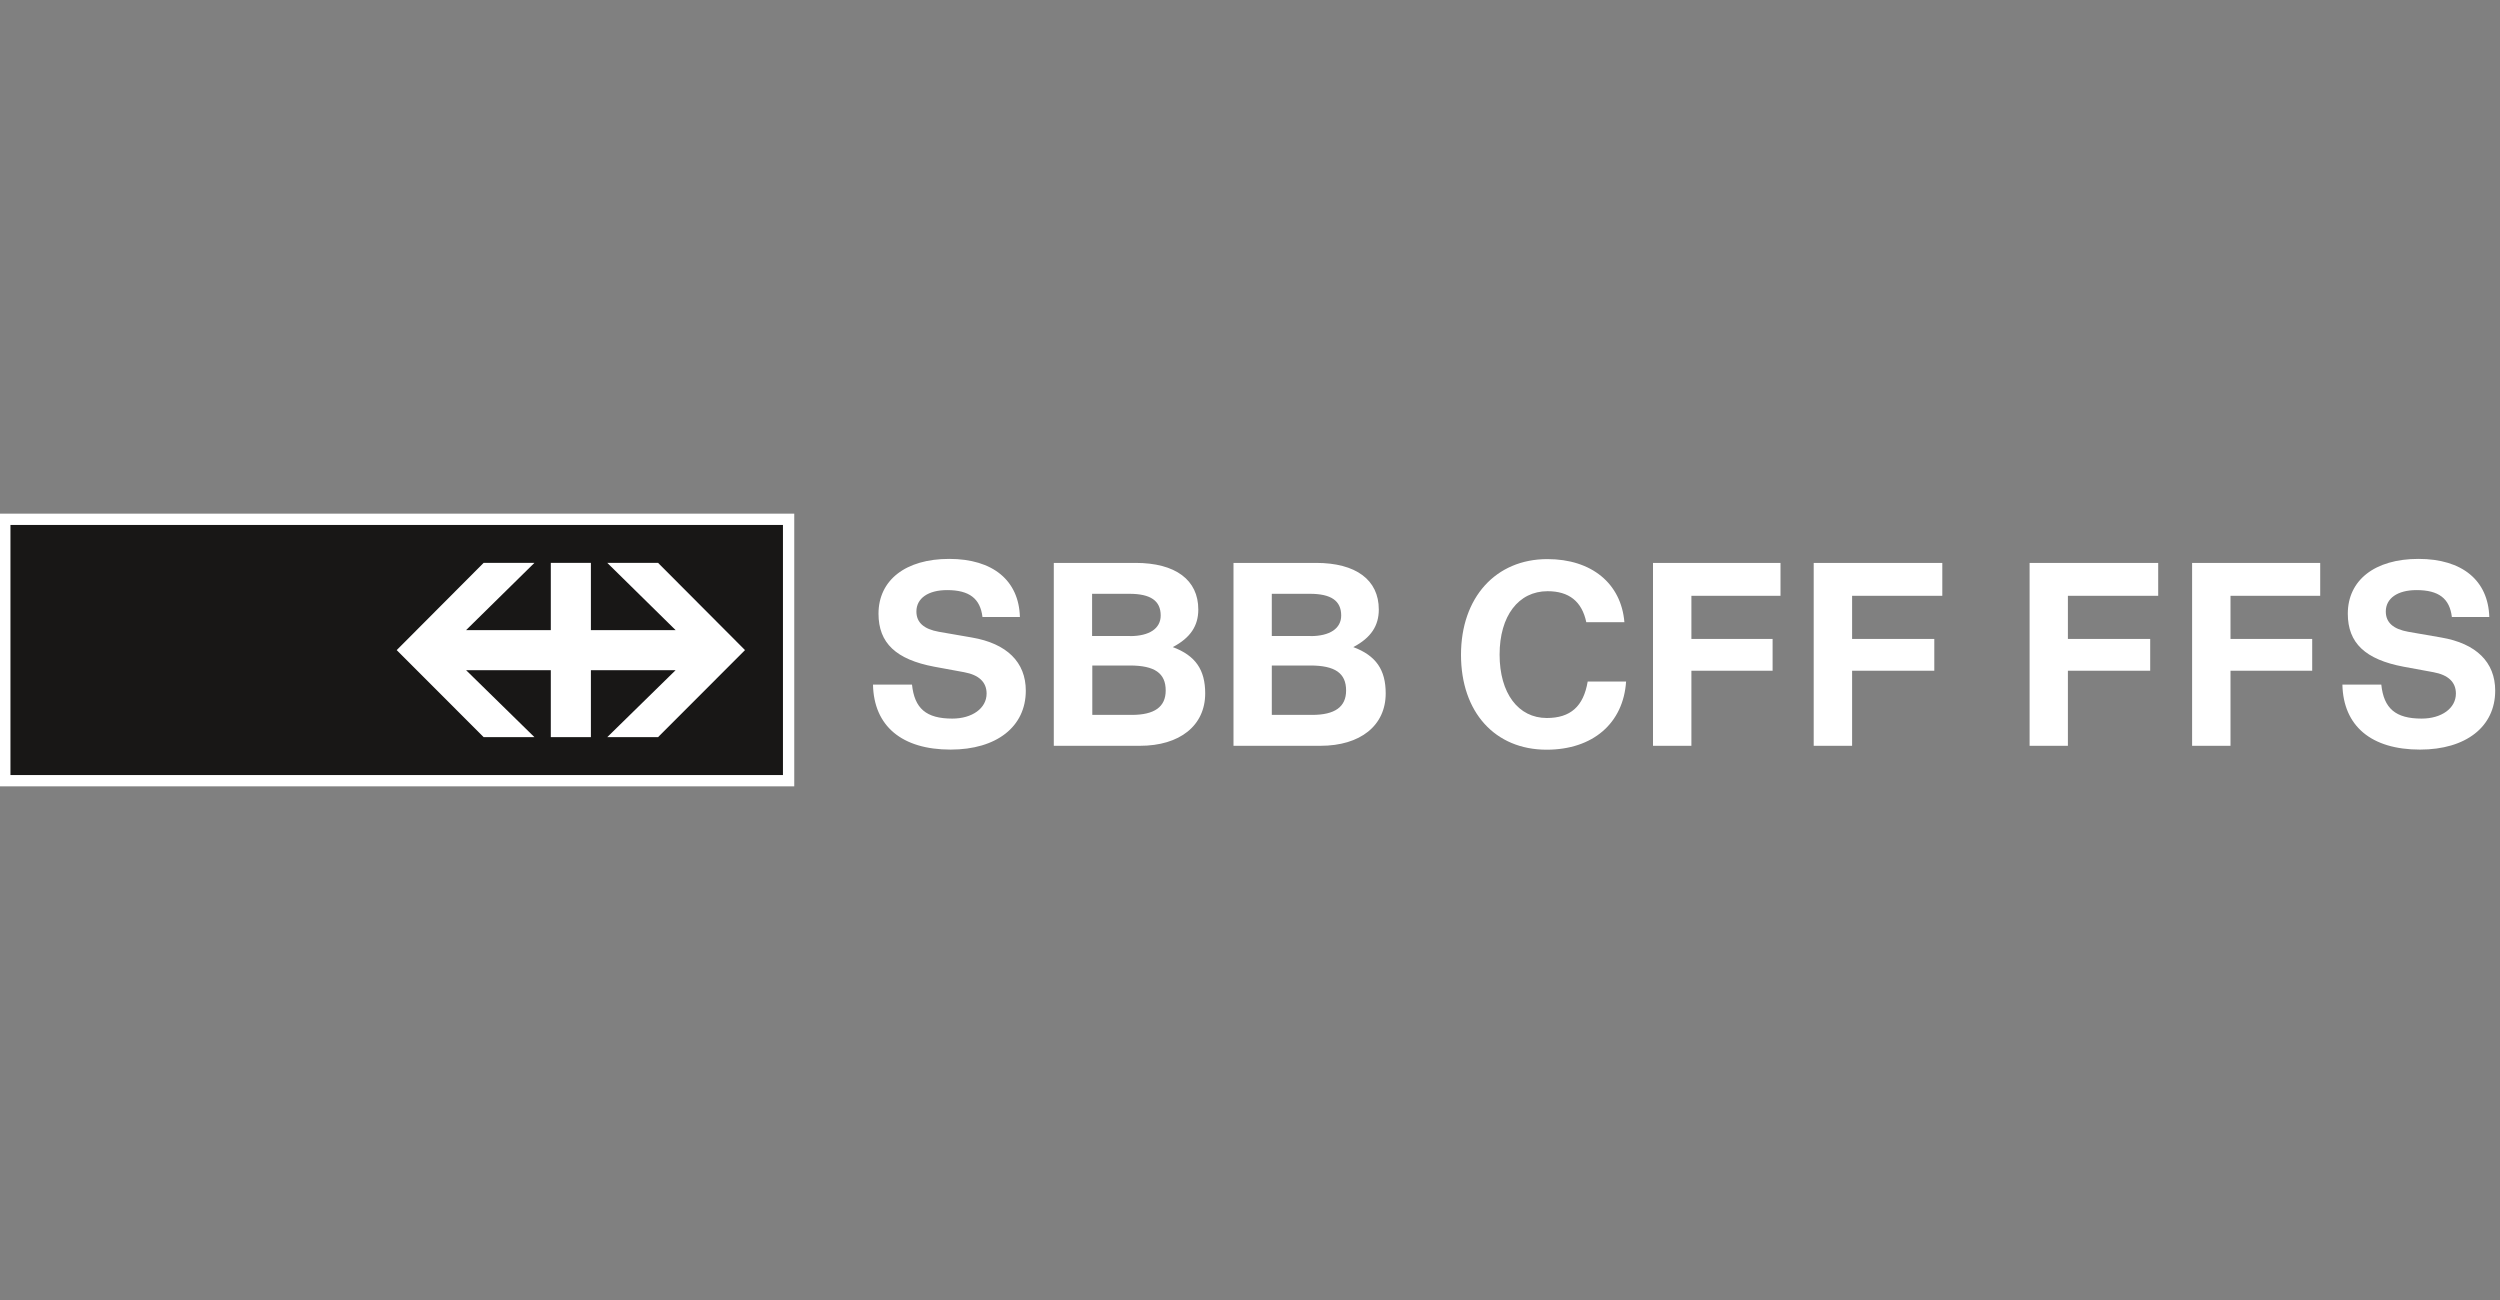 <?xml version="1.0" encoding="UTF-8"?>
<svg id="Logo" xmlns="http://www.w3.org/2000/svg" viewBox="0 0 250 130">
  <rect x="0" y="0" width="250" height="130" fill="#808080" stroke="none"/>
  <g>
    <path d="M98.25,61.72c-.22-1.87-1.32-2.71-3.54-2.71-1.89,0-3.07.82-3.07,2.14,0,1.1.74,1.76,2.25,2.03l3.29.57c3.51.6,5.4,2.47,5.4,5.32,0,3.59-2.91,5.89-7.52,5.89-4.88,0-7.68-2.36-7.76-6.5h3.9c.25,2.39,1.42,3.4,4.03,3.4,2,0,3.43-1.04,3.43-2.5,0-1.15-.77-1.87-2.25-2.14l-2.99-.55c-3.81-.72-5.57-2.36-5.57-5.3,0-3.34,2.69-5.48,7.07-5.48s6.97,2.17,7.07,5.81h-3.75ZM113.55,56.29c4,0,6.28,1.7,6.28,4.66,0,1.62-.77,2.82-2.55,3.76,2.28.85,3.24,2.28,3.24,4.63,0,3.21-2.53,5.24-6.53,5.24h-8.61v-18.29h8.17ZM113,63.61c1.95,0,3.07-.77,3.07-2.06,0-1.48-1.02-2.17-3.13-2.17h-3.73v4.22h3.78ZM113.17,71.49c2.28,0,3.4-.8,3.4-2.44,0-1.73-1.1-2.5-3.59-2.5h-3.75v4.94h3.95ZM131.6,56.29c4,0,6.28,1.7,6.28,4.66,0,1.62-.77,2.82-2.55,3.76,2.28.85,3.24,2.28,3.24,4.63,0,3.21-2.52,5.24-6.53,5.24h-8.69v-18.29h8.26ZM131.05,63.61c1.95,0,3.07-.77,3.07-2.06,0-1.48-1.02-2.17-3.13-2.17h-3.81v4.22h3.86ZM131.21,71.49c2.28,0,3.4-.8,3.4-2.44,0-1.73-1.1-2.5-3.59-2.5h-3.84v4.94h4.03Z" fill="#fff" stroke-width="0"/>
    <path d="M162.61,68.14c-.27,4.2-3.34,6.83-7.95,6.83-5.16,0-8.56-3.75-8.56-9.49s3.48-9.57,8.64-9.57c4.42,0,7.38,2.44,7.7,6.31h-3.81c-.44-2.08-1.73-3.1-3.87-3.1-2.91,0-4.8,2.47-4.8,6.34s1.87,6.34,4.72,6.34c2.36,0,3.67-1.15,4.09-3.65h3.84ZM169.14,59.58v4.31h8.12v3.18h-8.12v7.51h-3.84v-18.29h12.75v3.29h-8.91ZM185.21,59.58v4.31h8.22v3.18h-8.22v7.51h-3.84v-18.29h12.86v3.29h-9.02Z" fill="#fff" stroke-width="0"/>
    <path d="M206.79,59.58v4.31h8.23v3.18h-8.23v7.51h-3.83v-18.29h12.86v3.29h-9.02ZM223.05,59.58v4.31h8.17v3.18h-8.17v7.51h-3.84v-18.29h12.81v3.29h-8.97ZM245.19,61.72c-.22-1.87-1.31-2.71-3.54-2.71-1.89,0-3.07.82-3.07,2.14,0,1.1.74,1.76,2.25,2.03l3.29.57c3.51.6,5.4,2.47,5.4,5.32,0,3.59-2.91,5.89-7.52,5.89-4.88,0-7.67-2.36-7.76-6.5h3.89c.25,2.39,1.43,3.4,4.03,3.4,2.01,0,3.43-1.04,3.43-2.5,0-1.15-.77-1.87-2.25-2.14l-2.99-.55c-3.81-.72-5.57-2.36-5.57-5.3,0-3.34,2.68-5.48,7.07-5.48s6.97,2.17,7.08,5.81h-3.76Z" fill="#fff" stroke-width="0"/>
  </g>
  <g>
    <rect x=".48" y="51.93" width="78.38" height="26.14" fill="#181716" stroke="#fff" stroke-width="1.13"/>
    <polygon points="48.36 73.71 53.44 73.71 46.61 67.02 55.08 67.02 55.08 73.71 59.09 73.71 59.09 67.02 67.56 67.02 60.73 73.71 65.81 73.71 74.5 65.01 65.81 56.29 60.73 56.29 67.56 63.01 59.09 63.01 59.09 56.29 55.08 56.29 55.08 63.01 46.61 63.01 53.44 56.29 48.36 56.29 39.67 65.01 48.36 73.71" fill="#fff" stroke-width="0"/>
  </g>
</svg>
